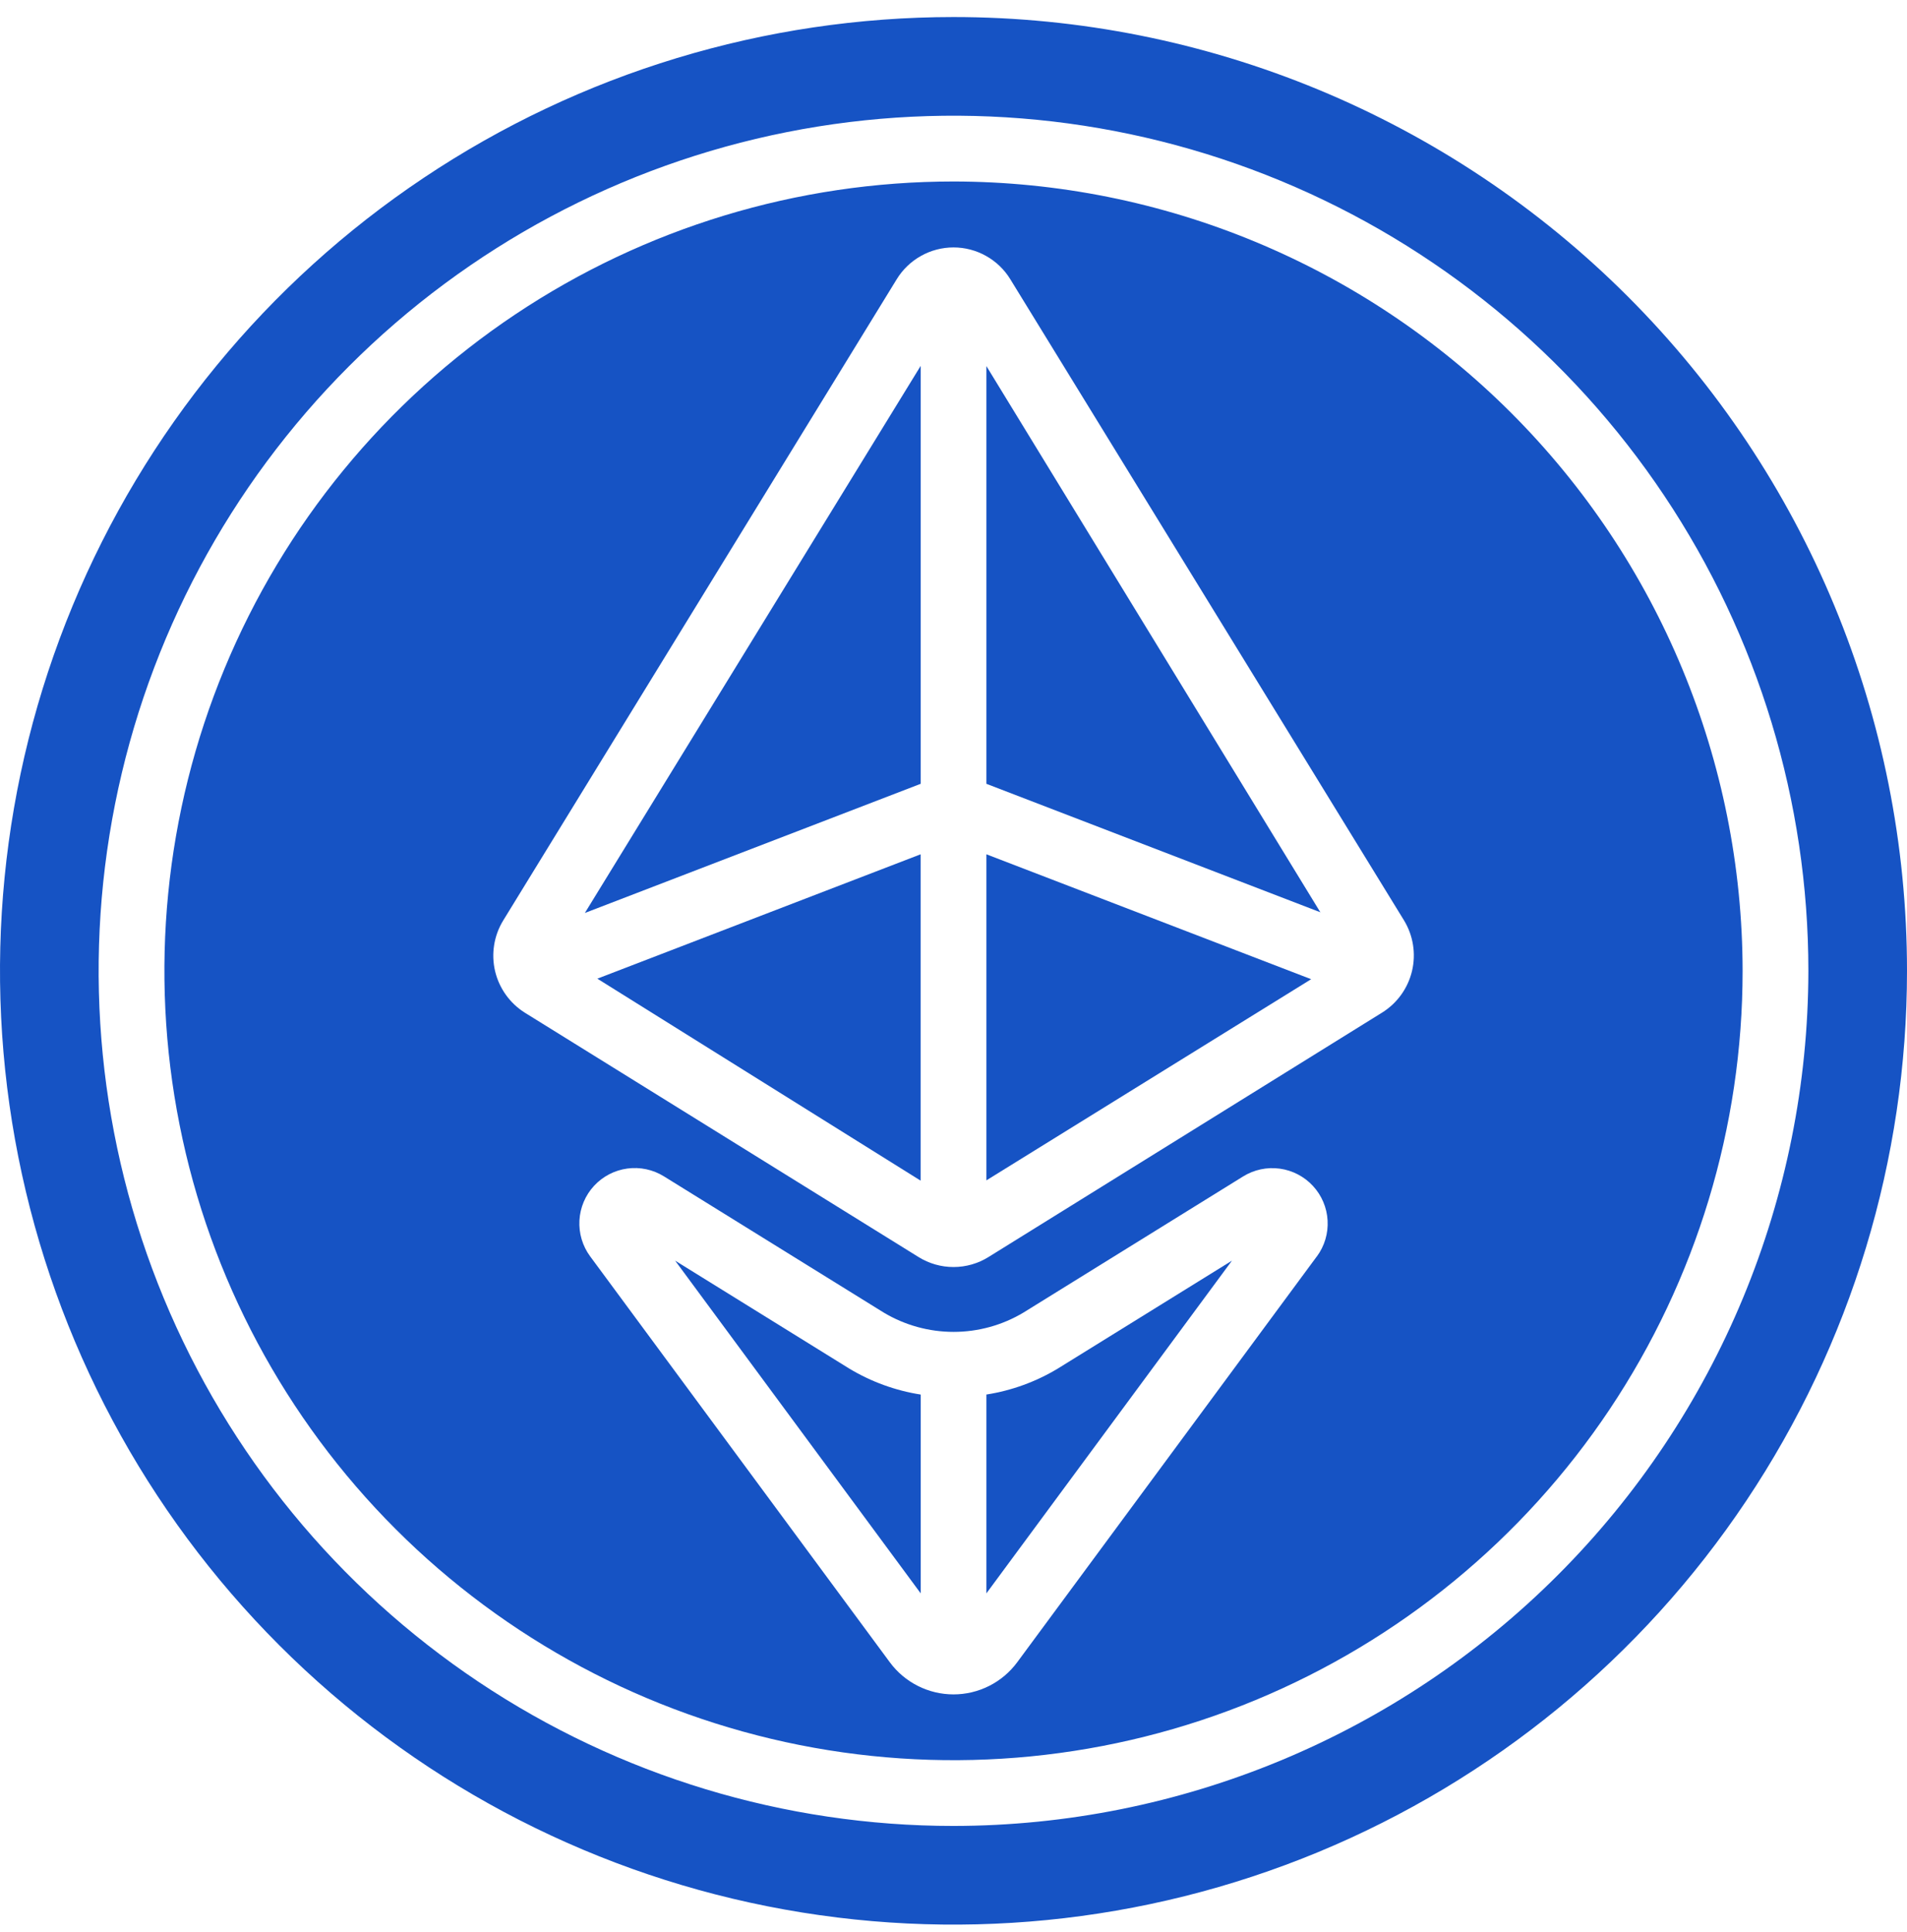 <svg width="78" height="79" viewBox="0 0 78 79" fill="none" xmlns="http://www.w3.org/2000/svg">
<path d="M37.657 32.05V14.961L23.922 37.331L37.657 32.05Z" fill="#1653C4"/>
<path d="M37.655 48.276V34.932L24.432 40.017L37.655 48.276Z" fill="#1653C4"/>
<path d="M27.615 51.548L37.658 65.151V57.023C36.625 56.861 35.633 56.5 34.737 55.961L27.615 51.548Z" fill="#1653C4"/>
<path d="M40.346 57.022V65.151L50.389 51.548L43.273 55.956C42.376 56.498 41.381 56.86 40.346 57.022Z" fill="#1653C4"/>
<path d="M40.346 48.264L53.629 40.039L40.346 34.932V48.264Z" fill="#1653C4"/>
<path d="M39.001 7.421C32.617 7.421 26.377 9.314 21.069 12.86C15.761 16.407 11.624 21.448 9.181 27.345C6.739 33.243 6.099 39.733 7.345 45.993C8.59 52.254 11.664 58.005 16.178 62.519C20.692 67.033 26.443 70.107 32.704 71.353C38.965 72.598 45.454 71.959 51.352 69.516C57.25 67.073 62.29 62.936 65.837 57.628C69.383 52.321 71.276 46.08 71.276 39.697C71.266 31.14 67.863 22.936 61.812 16.885C55.761 10.835 47.557 7.431 39.001 7.421ZM53.864 51.37L41.608 67.966C41.307 68.375 40.914 68.706 40.461 68.935C40.008 69.164 39.508 69.283 39.001 69.283C38.493 69.283 37.993 69.164 37.54 68.935C37.087 68.706 36.694 68.375 36.393 67.966L24.137 51.37C23.825 50.946 23.671 50.426 23.7 49.901C23.729 49.375 23.94 48.876 24.297 48.489C24.655 48.102 25.136 47.852 25.657 47.781C26.179 47.71 26.709 47.823 27.157 48.101L36.145 53.67C37.009 54.187 37.997 54.46 39.004 54.46C40.011 54.46 40.999 54.187 41.862 53.67L50.844 48.105C51.292 47.827 51.822 47.714 52.344 47.785C52.865 47.856 53.346 48.106 53.703 48.493C54.061 48.88 54.272 49.379 54.301 49.905C54.331 50.431 54.176 50.95 53.864 51.374V51.37ZM56.533 41.403L40.435 51.397C40.005 51.666 39.508 51.808 39.001 51.808C38.493 51.808 37.996 51.666 37.566 51.397L21.468 41.409C20.854 41.024 20.417 40.413 20.25 39.709C20.084 39.004 20.202 38.262 20.579 37.643L36.677 11.419C36.92 11.021 37.262 10.693 37.669 10.465C38.075 10.237 38.534 10.117 39.001 10.117C39.467 10.117 39.925 10.237 40.332 10.465C40.739 10.693 41.081 11.021 41.324 11.419L57.425 37.631C57.803 38.251 57.922 38.994 57.755 39.701C57.588 40.407 57.149 41.019 56.533 41.403Z" fill="#1653C4"/>
<path d="M40.346 32.05L54.004 37.302L40.346 14.97V32.05Z" fill="#1653C4"/>
<path d="M39 0.697C31.287 0.697 23.746 2.984 17.333 7.27C10.919 11.555 5.921 17.646 2.969 24.772C0.017 31.898 -0.755 39.74 0.749 47.305C2.254 54.871 5.969 61.82 11.423 67.274C16.877 72.728 23.826 76.443 31.392 77.947C38.957 79.452 46.798 78.68 53.925 75.728C61.051 72.776 67.142 67.778 71.427 61.364C75.713 54.951 78 47.41 78 39.697C78 29.353 73.891 19.434 66.577 12.12C59.263 4.806 49.343 0.697 39 0.697ZM39 74.662C32.084 74.662 25.324 72.612 19.574 68.77C13.824 64.927 9.343 59.467 6.696 53.078C4.05 46.688 3.357 39.658 4.706 32.875C6.056 26.093 9.386 19.863 14.276 14.973C19.166 10.082 25.396 6.752 32.179 5.403C38.961 4.054 45.992 4.746 52.381 7.393C58.77 10.039 64.231 14.521 68.073 20.271C71.915 26.021 73.966 32.781 73.966 39.697C73.955 48.967 70.268 57.854 63.713 64.409C57.158 70.964 48.27 74.652 39 74.662Z" fill="#1653C4"/>
</svg>
